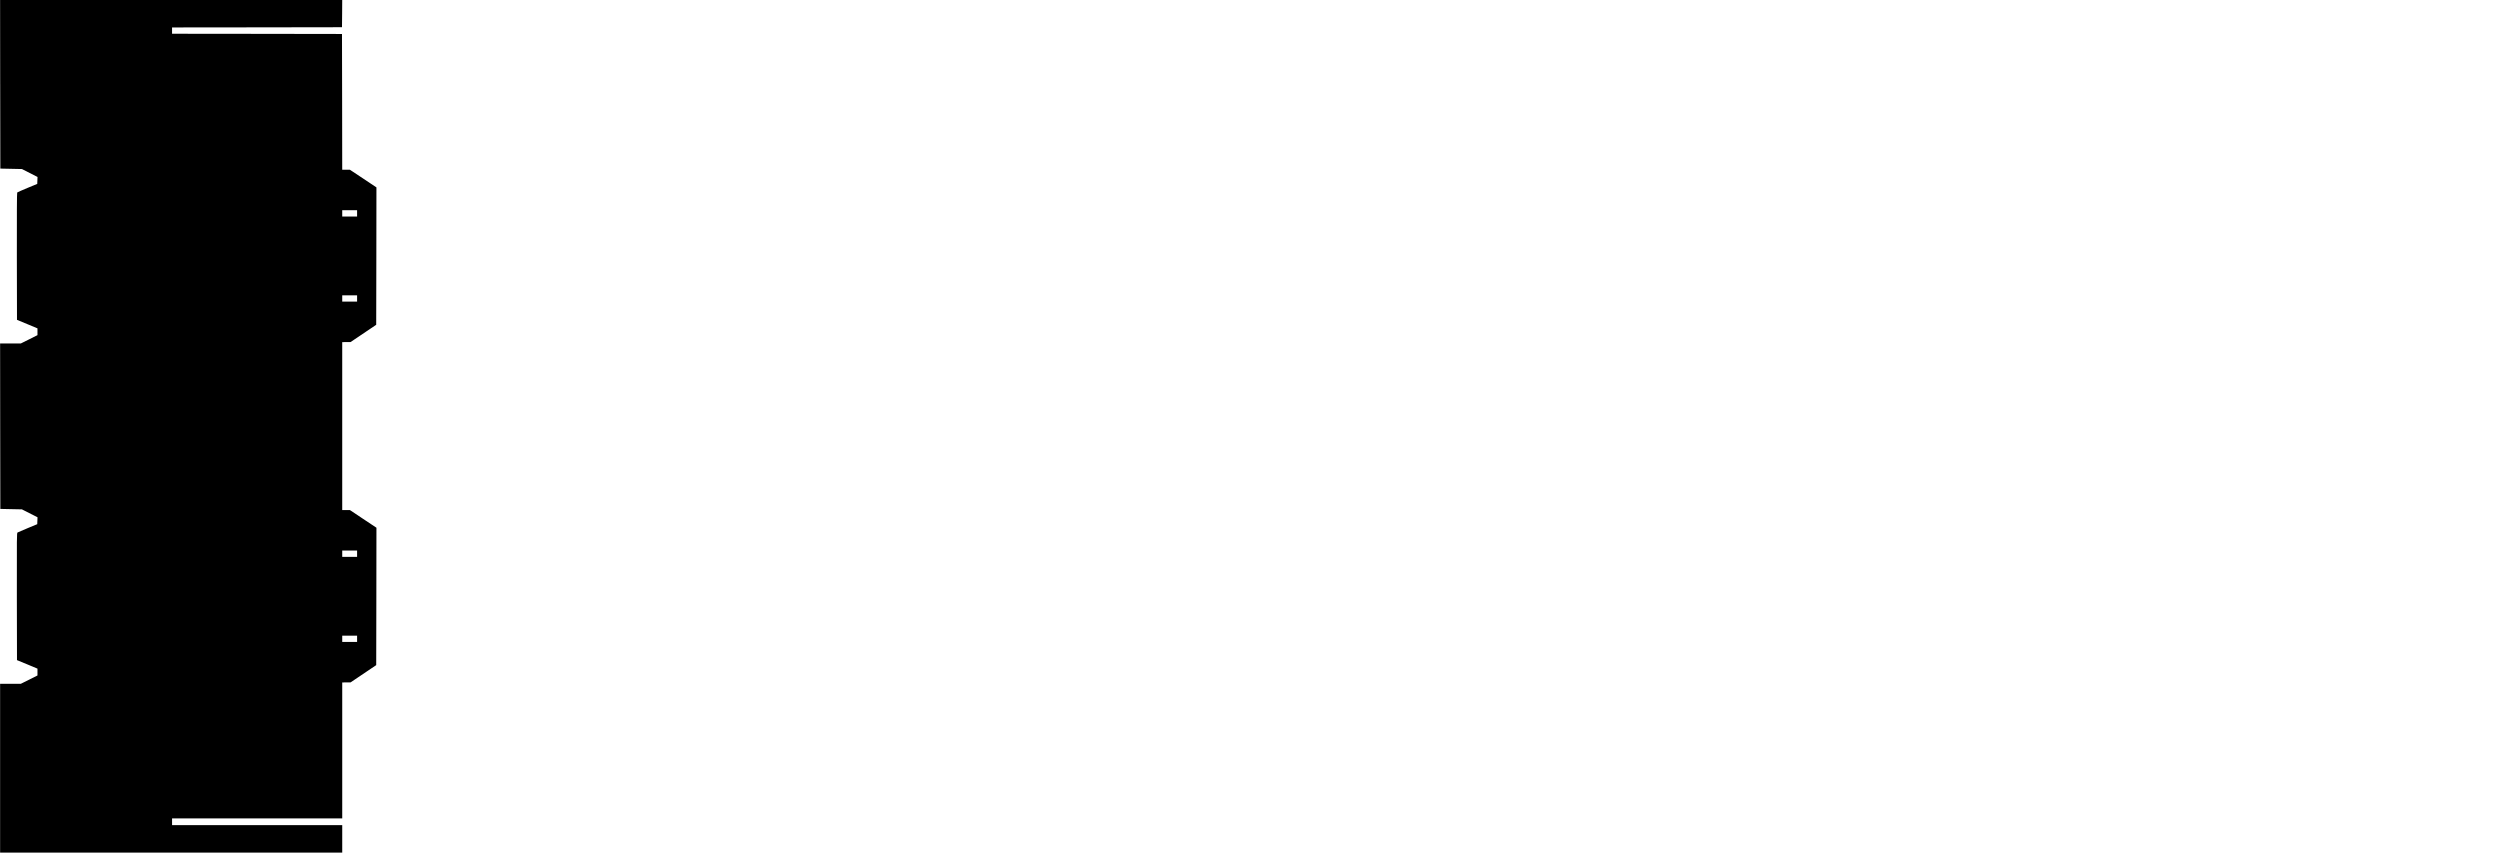<?xml version="1.0" encoding="UTF-8" standalone="yes"?>
<svg version="1.0" xmlns="http://www.w3.org/2000/svg" width="1469mm" height="501mm" viewBox="0 0 5553 1894" preserveAspectRatio="xMidYMid meet">
  <g transform="translate(0,1894) scale(0.1,-0.1)" fill="#000000" stroke="none">
    <path d="M2 17068 l3 -1873 240 -5 240 -5 173 -88 173 -88 -3 -77 -3 -77 -217
-90 c-120 -50 -222 -95 -228 -101 -7 -7 -9 -482 -8 -1419 l3 -1410 227 -94
228 -95 0 -76 0 -75 -185 -93 -185 -92 -230 0 -230 0 2 -1837 3 -1838 240 -5
240 -5 173 -88 173 -88 -3 -76 -3 -77 -210 -87 c-116 -48 -218 -92 -228 -98
-16 -11 -17 -87 -15 -1423 l3 -1412 228 -94 227 -95 0 -76 0 -76 -185 -93
-185 -92 -230 0 -230 0 0 -1875 0 -1875 3800 0 3800 0 0 305 0 305 -1890 0
-1890 0 0 75 0 75 1890 0 1890 0 0 1510 0 1510 93 1 92 0 285 192 285 192 3
1526 2 1526 -295 196 -295 197 -85 0 -85 0 0 1865 0 1865 93 1 92 0 285 192
285 192 3 1526 2 1526 -295 197 -296 196 -84 0 -85 0 -2 1508 -3 1507 -1887 3
-1888 2 0 70 0 70 1888 2 1887 3 3 303 2 302 -3800 0 -3800 0 2 -1872z m7928
-2868 l0 -70 -165 0 -165 0 0 70 0 70 165 0 165 0 0 -70z m0 -1890 l0 -70
-165 0 -165 0 0 70 0 70 165 0 165 0 0 -70z m0 -5670 l0 -70 -165 0 -165 0 0
70 0 70 165 0 165 0 0 -70z m0 -1890 l0 -70 -165 0 -165 0 0 70 0 70 165 0
165 0 0 -70z"/>
  </g>
</svg>
